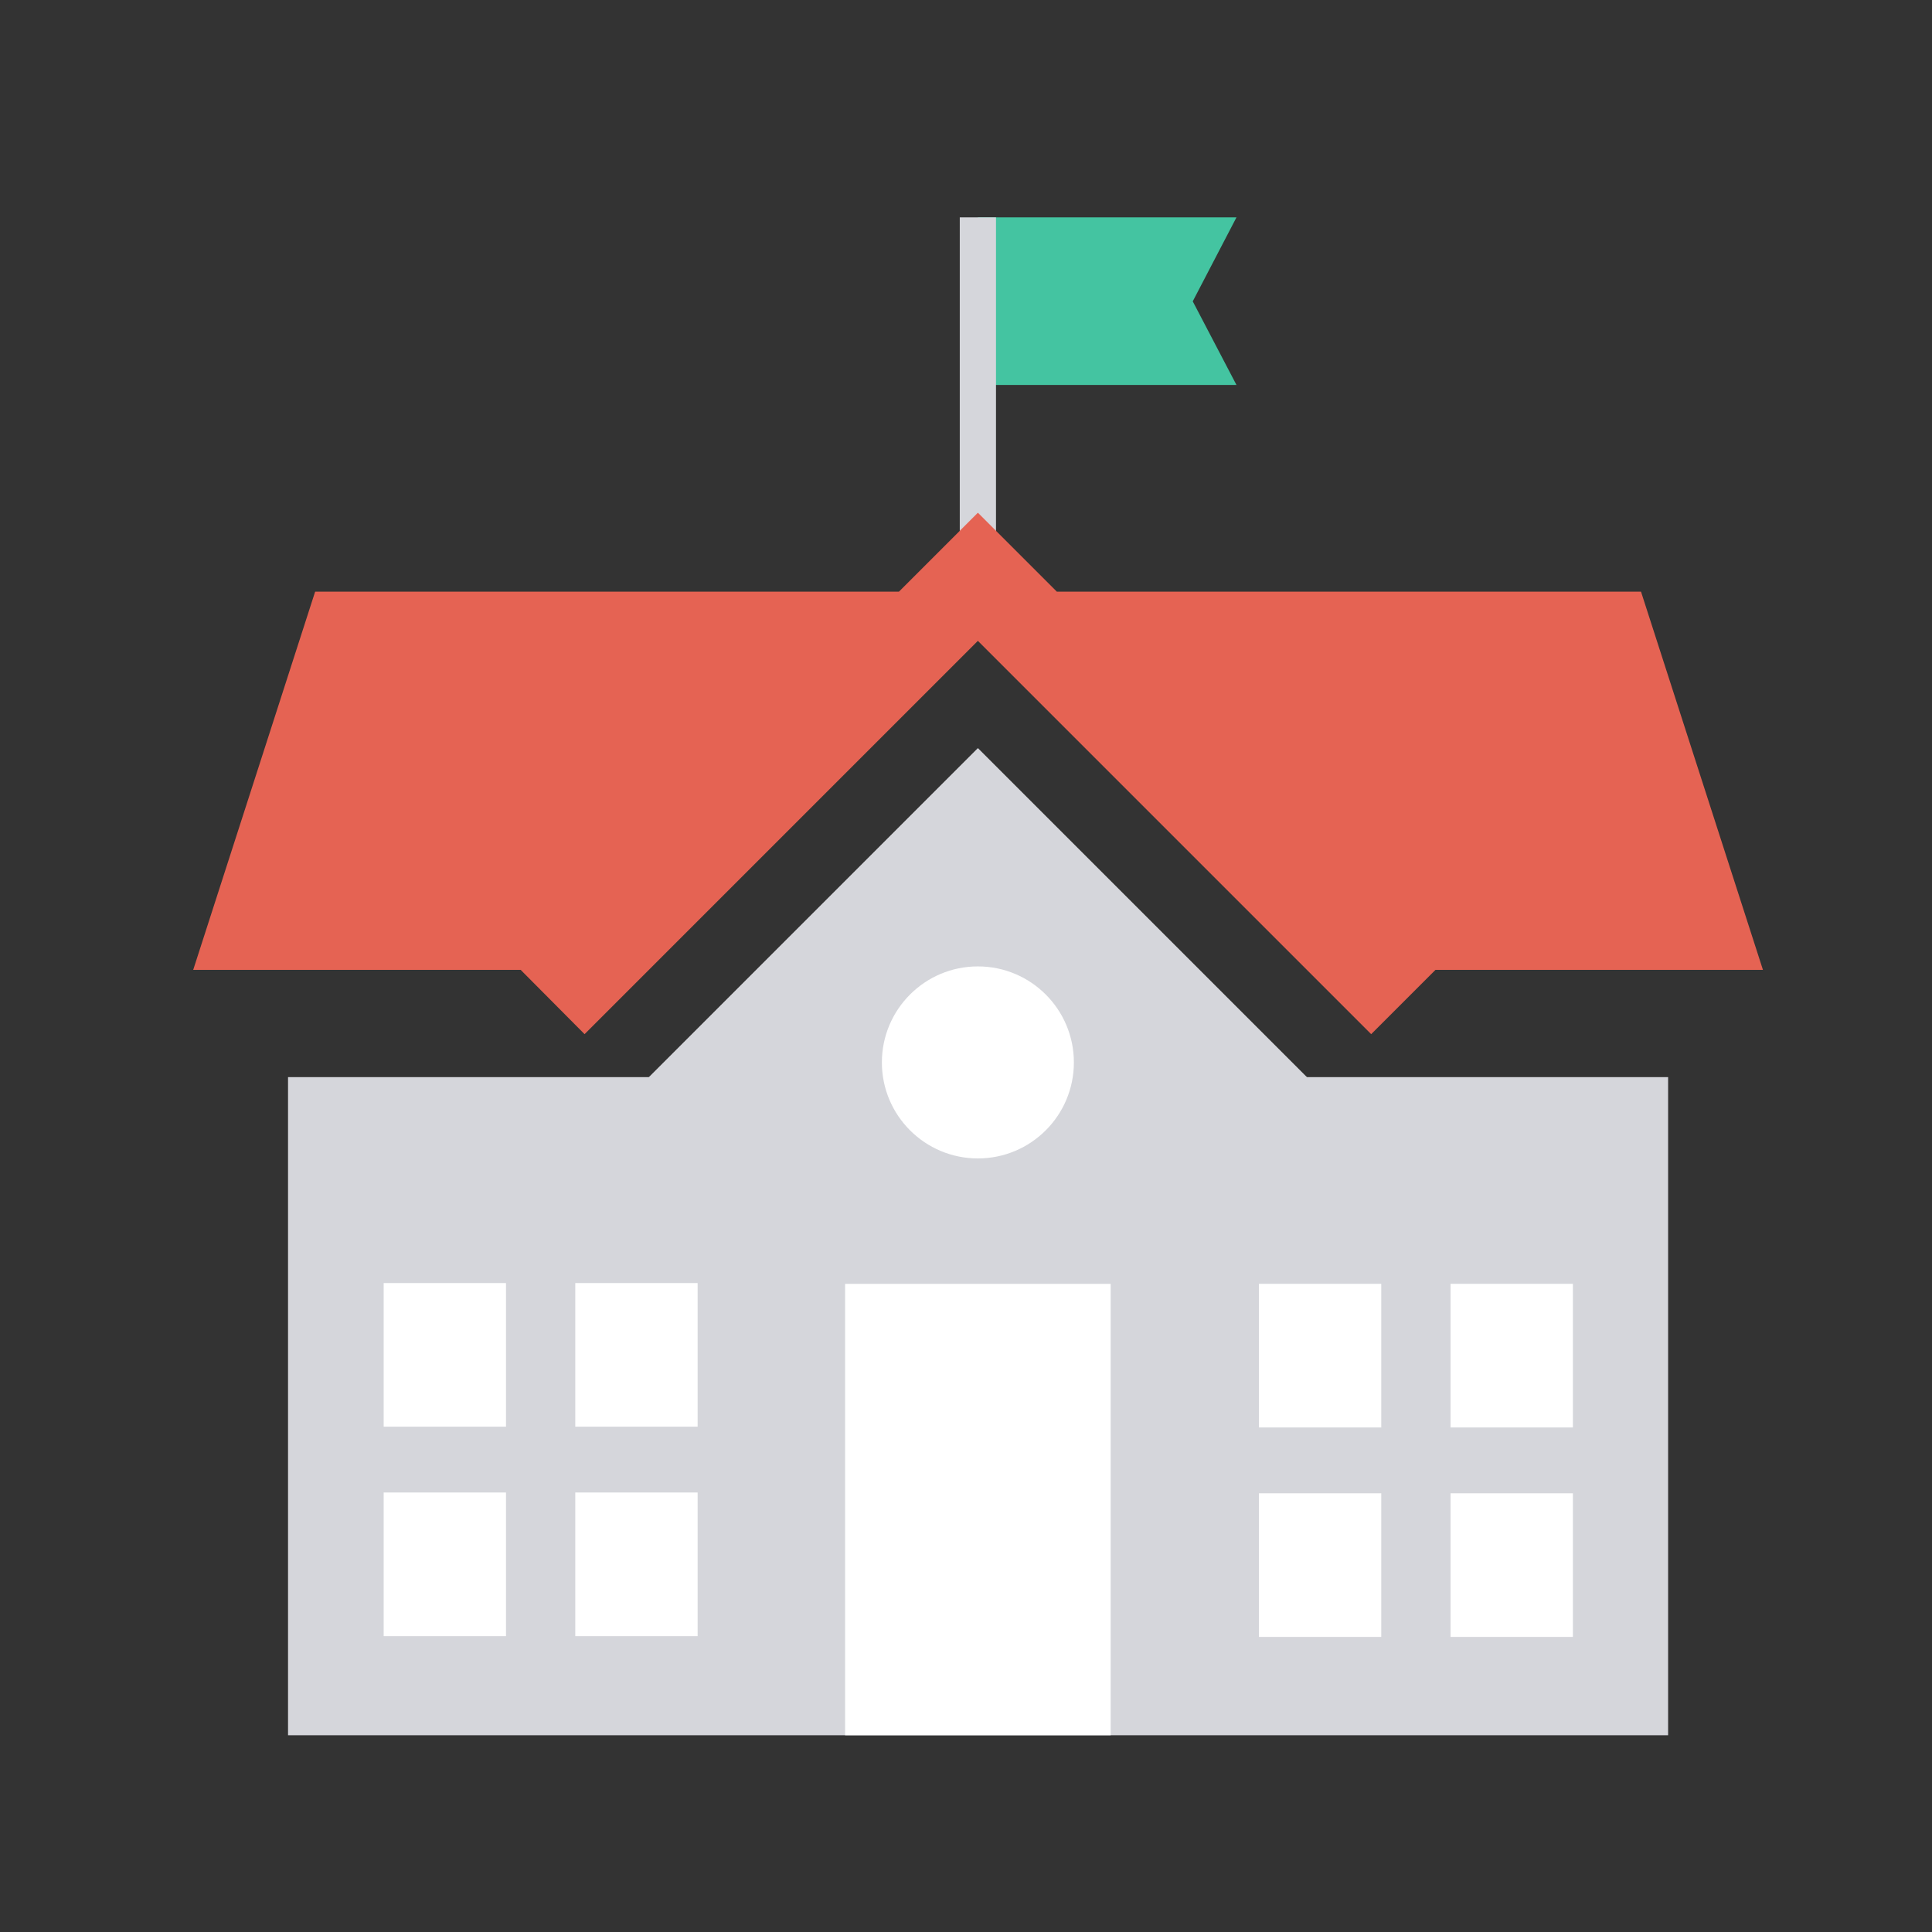 <svg width="80" height="80" viewBox="0 0 80 80" fill="none" xmlns="http://www.w3.org/2000/svg">
<rect x="0" y="0" width="80" height="80" fill="#333333" stroke="none"/>
<g clip-path="url(#clip0_196_635)">
<path d="M69.073 44.602H11.927V71.868H69.073V44.602Z" fill="#D5D6DB"/>
<path d="M40.492 30.977L24.206 47.263H56.778L40.492 30.977Z" fill="#D5D6DB"/>
<path d="M45.99 53.162H34.994V71.852H45.99V53.162Z" fill="white"/>
<path d="M20.952 53.129H15.887V59.076H20.952V53.129Z" fill="white"/>
<path d="M28.887 53.129H23.821V59.076H28.887V53.129Z" fill="white"/>
<path d="M20.952 61.801H15.887V67.749H20.952V61.801Z" fill="white"/>
<path d="M28.887 61.801H23.821V67.749H28.887V61.801Z" fill="white"/>
<path d="M60.064 59.108H65.13V53.161H60.064V59.108Z" fill="white"/>
<path d="M52.13 59.108H57.195V53.161H52.13V59.108Z" fill="white"/>
<path d="M60.064 67.781H65.13V61.834H60.064V67.781Z" fill="white"/>
<path d="M52.13 67.781H57.195V61.834H52.13V67.781Z" fill="white"/>
<path d="M51.2 15.941H40.492V9H51.2L49.389 12.478L51.2 15.941Z" fill="#44C4A1"/>
<path d="M40.492 25.895V9" stroke="#D5D6DB" stroke-width="1.5" stroke-miterlimit="10"/>
<path d="M67.951 24.5H43.762L40.492 21.23L37.222 24.5H13.049L8 40.161H21.561L24.206 42.822L26.867 40.161L40.492 26.536L54.117 40.161L56.778 42.822L59.439 40.161H73L67.951 24.5Z" fill="#E56353"/>
<path d="M40.492 47.968C42.688 47.968 44.467 46.188 44.467 43.993C44.467 41.797 42.688 40.017 40.492 40.017C38.297 40.017 36.517 41.797 36.517 43.993C36.517 46.188 38.297 47.968 40.492 47.968Z" fill="white"/>
</g>
<defs>
<clipPath id="clip0_196_635">
<rect width="65" height="62.852" fill="white" transform="translate(8 9)"/>
</clipPath>
</defs>
</svg>
